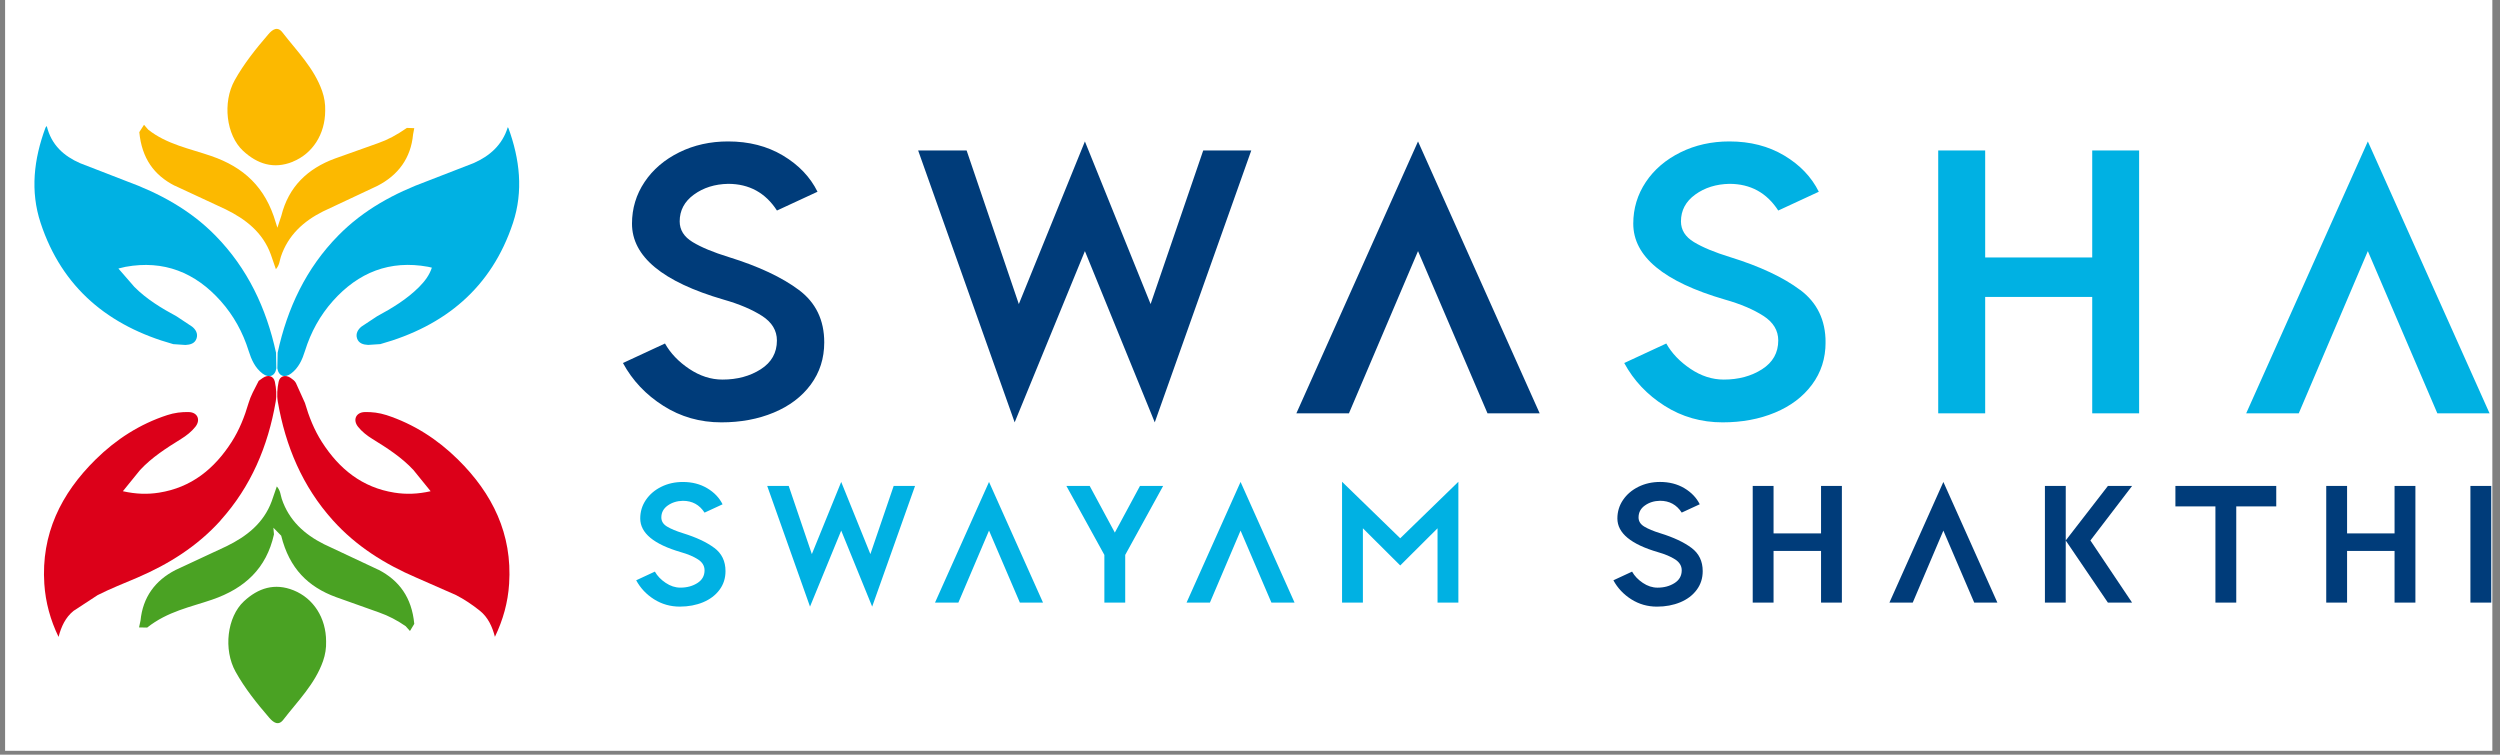 <svg xmlns="http://www.w3.org/2000/svg" xmlns:xlink="http://www.w3.org/1999/xlink" width="646" zoomAndPan="magnify" viewBox="0 0 484.5 146.25" height="195" preserveAspectRatio="xMidYMid meet" version="1.0"><rect x="0" y="0" width="484.5" height="146.25" fill="#808080" stroke="none"/><defs><clipPath id="8ce78d8f10"><path d="M 0.988 0 L 483.016 0 L 483.016 145.504 L 0.988 145.504 Z M 0.988 0 " clip-rule="nonzero"/></clipPath><clipPath id="35f57ac376"><path d="M 44 5 L 63.379 5 L 63.379 33 L 44 33 Z M 44 5 " clip-rule="nonzero"/></clipPath><clipPath id="632b28ed47"><path d="M 56.734 31.336 C 60.613 29.766 63.012 25.965 63.023 21.457 C 63.062 20.156 62.863 18.883 62.434 17.656 C 60.871 13.191 57.539 9.906 54.734 6.277 C 53.77 5.023 52.793 5.719 52 6.652 C 49.59 9.449 47.273 12.336 45.48 15.559 C 43.082 19.875 43.852 26.184 47.082 29.207 C 49.848 31.785 53.043 32.84 56.734 31.348 " clip-rule="nonzero"/></clipPath><clipPath id="da48cc0414"><path d="M 26.855 24 L 80.422 24 L 80.422 52.555 L 26.855 52.555 Z M 26.855 24 " clip-rule="nonzero"/></clipPath><clipPath id="420068507a"><path d="M 33.852 35.973 L 43.711 40.559 C 47.602 42.469 50.914 45.027 52.477 49.297 L 53.469 52.172 C 54.195 51.336 54.188 50.48 54.438 49.734 C 55.84 45.574 58.824 42.867 62.594 40.977 L 73.16 36.012 C 77.168 33.945 79.625 30.652 80.055 26.043 L 80.285 24.84 L 78.859 24.789 C 76.832 26.195 75.129 27.098 73.27 27.746 L 64.922 30.719 C 59.598 32.68 55.918 36.191 54.516 41.844 L 53.758 44.133 L 53.441 43.125 C 51.441 36.262 47.234 32.402 40.934 30.234 C 36.785 28.801 32.32 27.973 28.727 25.129 L 27.91 24.184 L 26.996 25.605 C 27.484 30.699 29.871 33.953 33.84 35.984 " clip-rule="nonzero"/></clipPath><clipPath id="b9bca0dc09"><path d="M 44 113 L 63.379 113 L 63.379 141 L 44 141 Z M 44 113 " clip-rule="nonzero"/></clipPath><clipPath id="62ac98f9f8"><path d="M 56.914 114.41 C 53.223 112.918 50.027 113.965 47.262 116.539 C 44.02 119.566 43.254 125.871 45.66 130.191 C 47.453 133.414 49.77 136.301 52.176 139.094 C 52.984 140.031 53.957 140.727 54.914 139.473 C 57.719 135.84 61.051 132.559 62.613 128.09 C 63.043 126.855 63.242 125.594 63.199 124.289 C 63.191 119.785 60.793 115.984 56.914 114.41 " clip-rule="nonzero"/></clipPath><clipPath id="1d1729d9d3"><path d="M 26.855 94 L 80.422 94 L 80.422 122.551 L 26.855 122.551 Z M 26.855 94 " clip-rule="nonzero"/></clipPath><clipPath id="923b8e5014"><path d="M 73.34 110.422 L 62.773 105.457 C 59.004 103.566 56.008 100.859 54.613 96.703 C 54.367 95.957 54.375 95.109 53.648 94.266 L 52.656 97.141 C 51.082 101.406 47.781 103.965 43.891 105.863 L 34.031 110.461 C 30.062 112.492 27.672 115.754 27.234 120.27 L 26.945 121.594 L 28.52 121.625 C 32.5 118.469 36.965 117.645 41.113 116.211 C 47.41 114.043 51.629 110.184 53.094 103.566 L 52.984 102.273 L 54.496 103.816 C 56.086 110.242 59.777 113.754 65.102 115.715 L 73.449 118.688 C 75.309 119.336 77.012 120.242 78.621 121.355 L 79.449 122.289 L 80.285 120.906 C 79.805 115.773 77.348 112.48 73.34 110.41 " clip-rule="nonzero"/></clipPath><clipPath id="05bd0505b1"><path d="M 53.641 24.332 L 101 24.332 L 101 73 L 53.641 73 Z M 53.641 24.332 " clip-rule="nonzero"/></clipPath><clipPath id="687dfac899"><path d="M 98.512 24.801 L 98.41 24.652 C 97.355 28.094 94.918 30.234 91.773 31.617 L 82.898 35.059 C 76.414 37.438 70.453 40.66 65.559 45.645 C 59.312 52 55.68 59.73 53.809 68.348 L 53.75 71.371 C 53.977 72.895 55.172 73.32 56.414 72.387 C 57.887 71.281 58.586 69.68 59.113 67.988 C 60.234 64.387 62.008 61.145 64.516 58.328 C 69.457 52.789 75.539 50.352 82.969 51.703 L 83.695 51.871 C 83.219 53.336 82.305 54.527 81.238 55.602 C 78.859 57.992 76.004 59.711 73.059 61.305 L 70.055 63.293 C 69.391 63.832 68.891 64.625 69.191 65.562 C 69.508 66.566 70.434 66.797 71.34 66.844 L 73.707 66.688 C 86.223 63.195 95.258 55.781 99.414 43.207 C 101.453 37.039 100.738 30.84 98.52 24.789 " clip-rule="nonzero"/></clipPath><clipPath id="657d389333"><path d="M 53.234 72.312 L 99 72.312 L 99 123.68 L 53.234 123.68 Z M 53.234 72.312 " clip-rule="nonzero"/></clipPath><clipPath id="1cd21763d9"><path d="M 74.852 80.434 C 73.527 80.008 72.055 79.809 70.664 79.859 C 68.98 79.918 68.336 81.371 69.379 82.695 C 70.125 83.641 71.141 84.434 72.176 85.07 C 75.02 86.824 77.836 88.625 80.125 91.09 L 83.457 95.199 C 80.93 95.766 78.691 95.828 76.453 95.477 C 70.176 94.492 65.719 90.863 62.387 85.66 C 60.883 83.312 59.879 80.766 59.094 78.086 L 57.34 74.207 C 57.133 73.809 56.703 73.492 56.316 73.23 C 55.32 72.566 54.227 72.844 53.996 74 C 53.738 75.242 53.629 76.605 53.84 77.848 C 55.332 86.465 58.613 94.285 64.535 100.859 C 69.02 105.844 74.551 109.309 80.66 111.934 L 88.332 115.305 C 89.984 116.141 91.555 117.207 93.008 118.371 C 94.578 119.633 95.406 121.445 95.914 123.414 C 97.496 120.141 98.441 116.73 98.668 113.148 C 99.305 103.496 95.445 95.648 88.73 89.031 C 84.762 85.121 80.152 82.156 74.84 80.426 " clip-rule="nonzero"/></clipPath><clipPath id="a1083d921e"><path d="M 6 24.332 L 53.641 24.332 L 53.641 73 L 6 73 Z M 6 24.332 " clip-rule="nonzero"/></clipPath><clipPath id="a71bd4a00d"><path d="M 33.582 66.695 L 35.949 66.855 C 36.855 66.805 37.77 66.586 38.098 65.57 C 38.398 64.625 37.91 63.84 37.234 63.305 L 34.23 61.312 C 31.285 59.723 28.43 58 26.051 55.613 L 22.945 52.039 C 23.594 51.883 23.953 51.781 24.32 51.711 C 31.754 50.359 37.832 52.797 42.777 58.34 C 45.281 61.152 47.062 64.398 48.188 68 C 48.715 69.68 49.422 71.293 50.883 72.398 C 52.129 73.332 53.32 72.902 53.551 71.383 L 53.492 68.355 C 51.621 59.742 47.988 52.012 41.742 45.652 C 36.848 40.668 30.887 37.438 24.398 35.066 L 15.523 31.625 C 12.383 30.254 9.945 28.105 9.059 24.414 L 8.82 24.73 C 6.551 30.848 5.836 37.039 7.875 43.215 C 12.023 55.793 21.066 63.203 33.582 66.695 " clip-rule="nonzero"/></clipPath><clipPath id="7c76952bf1"><path d="M 8 72.312 L 54 72.312 L 54 123.68 L 8 123.68 Z M 8 72.312 " clip-rule="nonzero"/></clipPath><clipPath id="d4d76c2949"><path d="M 42.734 100.859 C 48.656 94.285 51.938 86.473 53.43 77.848 C 53.648 76.605 53.531 75.242 53.273 74 C 53.031 72.836 51.949 72.555 50.953 73.23 L 50.137 73.809 C 49.281 75.473 48.574 76.734 48.18 78.086 C 47.391 80.766 46.387 83.32 44.883 85.66 C 41.543 90.863 37.086 94.492 30.816 95.477 C 28.59 95.828 26.352 95.766 23.812 95.199 L 27.145 91.09 C 29.434 88.625 32.25 86.832 35.094 85.07 C 36.129 84.434 37.145 83.629 37.879 82.695 C 38.926 81.359 38.277 79.906 36.605 79.859 C 35.215 79.809 33.742 80.008 32.418 80.445 C 27.105 82.176 22.5 85.141 18.531 89.051 C 11.812 95.668 7.953 103.508 8.59 113.168 C 8.828 116.75 9.766 120.16 11.348 123.434 C 11.855 121.465 12.68 119.656 14.25 118.391 L 18.93 115.328 C 21.414 114.074 24.031 113.047 26.598 111.953 C 32.707 109.336 38.238 105.863 42.727 100.891 " clip-rule="nonzero"/></clipPath><clipPath id="bebd2ac609"><path d="M 120.727 27.41 L 159.742 27.41 L 159.742 81.855 L 120.727 81.855 Z M 120.727 27.41 " clip-rule="nonzero"/></clipPath><clipPath id="2fbf45bb06"><path d="M 154.824 56.195 C 158.098 58.641 159.738 62.023 159.738 66.352 C 159.738 69.457 158.863 72.18 157.121 74.539 C 155.379 76.898 152.98 78.699 149.949 79.961 C 146.914 81.227 143.531 81.852 139.801 81.852 C 135.672 81.852 131.93 80.789 128.559 78.648 C 125.184 76.508 122.57 73.754 120.727 70.352 L 128.875 66.57 C 129.941 68.461 131.504 70.102 133.57 71.484 C 135.641 72.867 137.781 73.562 140.008 73.562 C 142.875 73.562 145.34 72.898 147.43 71.566 C 149.52 70.23 150.566 68.371 150.566 65.992 C 150.566 64.055 149.609 62.461 147.691 61.227 C 145.77 59.992 143.281 58.93 140.227 58.062 C 128.398 54.613 122.48 49.707 122.48 43.348 C 122.48 40.395 123.293 37.699 124.918 35.27 C 126.539 32.844 128.785 30.934 131.641 29.52 C 134.496 28.109 137.66 27.41 141.102 27.41 C 145.133 27.41 148.676 28.316 151.73 30.137 C 154.781 31.957 157.023 34.305 158.434 37.16 L 150.574 40.801 C 148.348 37.359 145.191 35.629 141.113 35.629 C 138.535 35.68 136.336 36.367 134.488 37.707 C 132.637 39.051 131.723 40.781 131.723 42.91 C 131.723 44.562 132.559 45.898 134.23 46.91 C 135.898 47.926 138.246 48.902 141.254 49.828 C 147.023 51.617 151.551 53.746 154.824 56.195 " clip-rule="nonzero"/></clipPath><clipPath id="484c4e6297"><path d="M 177.547 27.215 L 242.754 27.215 L 242.754 82 L 177.547 82 Z M 177.547 27.215 " clip-rule="nonzero"/></clipPath><clipPath id="9677679b30"><path d="M 242.496 29.164 L 223.793 81.852 L 210.254 48.664 L 196.641 81.852 L 177.938 29.164 L 187.332 29.164 L 197.449 58.93 L 210.254 27.41 L 222.988 58.93 L 233.184 29.164 Z M 242.496 29.164 " clip-rule="nonzero"/></clipPath><clipPath id="b5fdc2377d"><path d="M 251 27.215 L 298.789 27.215 L 298.789 80.289 L 251 80.289 Z M 251 27.215 " clip-rule="nonzero"/></clipPath><clipPath id="73670592f5"><path d="M 274.812 27.41 L 298.391 80.109 L 288.281 80.109 L 274.812 48.664 L 261.422 80.109 L 251.234 80.109 Z M 274.812 27.41 " clip-rule="nonzero"/></clipPath><clipPath id="4a1e369472"><path d="M 123 93.328 L 140.801 93.328 L 140.801 117.602 L 123 117.602 Z M 123 93.328 " clip-rule="nonzero"/></clipPath><clipPath id="a06c16c1b7"><path d="M 138.426 106.172 C 139.879 107.258 140.602 108.758 140.602 110.68 C 140.602 112.062 140.215 113.266 139.438 114.309 C 138.664 115.355 137.598 116.16 136.254 116.719 C 134.914 117.273 133.41 117.562 131.75 117.562 C 129.918 117.562 128.258 117.086 126.754 116.141 C 125.254 115.195 124.109 113.961 123.293 112.461 L 126.914 110.777 C 127.391 111.625 128.086 112.34 129.004 112.957 C 129.918 113.574 130.875 113.883 131.859 113.883 C 133.133 113.883 134.227 113.582 135.152 112.996 C 136.078 112.41 136.543 111.586 136.543 110.531 C 136.543 109.664 136.117 108.957 135.27 108.41 C 134.426 107.863 133.32 107.395 131.957 107.008 C 126.703 105.477 124.078 103.309 124.078 100.48 C 124.078 99.168 124.438 97.973 125.164 96.898 C 125.891 95.824 126.883 94.969 128.148 94.344 C 129.41 93.715 130.812 93.406 132.348 93.406 C 134.137 93.406 135.707 93.816 137.062 94.621 C 138.414 95.426 139.41 96.473 140.035 97.734 L 136.543 99.348 C 135.551 97.816 134.156 97.059 132.348 97.059 C 131.203 97.078 130.227 97.387 129.402 97.973 C 128.574 98.562 128.168 99.336 128.168 100.281 C 128.168 101.008 128.535 101.605 129.281 102.055 C 130.027 102.5 131.062 102.938 132.395 103.348 C 134.953 104.141 136.961 105.086 138.414 106.172 " clip-rule="nonzero"/></clipPath><clipPath id="7e9456ed59"><path d="M 148.074 93.328 L 177.836 93.328 L 177.836 117.602 L 148.074 117.602 Z M 148.074 93.328 " clip-rule="nonzero"/></clipPath><clipPath id="9c4b75063c"><path d="M 177.336 94.172 L 169.027 117.562 L 163.027 102.828 L 156.98 117.562 L 148.684 94.172 L 152.852 94.172 L 157.336 107.387 L 163.027 93.398 L 168.68 107.387 L 173.195 94.172 Z M 177.336 94.172 " clip-rule="nonzero"/></clipPath><clipPath id="2a6e2be2a1"><path d="M 181.141 93.328 L 202.301 93.328 L 202.301 116.801 L 181.141 116.801 Z M 181.141 93.328 " clip-rule="nonzero"/></clipPath><clipPath id="3c96a8216d"><path d="M 191.672 93.398 L 202.137 116.789 L 197.652 116.789 L 191.672 102.828 L 185.73 116.789 L 181.203 116.789 Z M 191.672 93.398 " clip-rule="nonzero"/></clipPath><clipPath id="86f7aa1928"><path d="M 206.27 94.129 L 225.449 94.129 L 225.449 116.801 L 206.27 116.801 Z M 206.27 94.129 " clip-rule="nonzero"/></clipPath><clipPath id="ed4551525c"><path d="M 218.066 107.543 L 218.066 116.789 L 214.027 116.789 L 214.027 107.543 L 206.664 94.172 L 211.18 94.172 L 216.055 103.219 L 220.93 94.172 L 225.418 94.172 Z M 218.066 107.543 " clip-rule="nonzero"/></clipPath><clipPath id="efdc75c849"><path d="M 229.414 93.328 L 251 93.328 L 251 116.801 L 229.414 116.801 Z M 229.414 93.328 " clip-rule="nonzero"/></clipPath><clipPath id="ff290030f3"><path d="M 240.422 93.398 L 250.887 116.789 L 246.402 116.789 L 240.422 102.828 L 234.48 116.789 L 229.953 116.789 Z M 240.422 93.398 " clip-rule="nonzero"/></clipPath><clipPath id="c76ce55248"><path d="M 260 93.328 L 282.98 93.328 L 282.98 116.801 L 260 116.801 Z M 260 93.328 " clip-rule="nonzero"/></clipPath><clipPath id="1471b7d96d"><path d="M 282.633 116.789 L 278.594 116.789 L 278.594 102.383 L 271.363 109.586 L 264.129 102.383 L 264.129 116.789 L 260.09 116.789 L 260.09 93.367 L 271.363 104.32 L 282.633 93.367 Z M 282.633 116.789 " clip-rule="nonzero"/></clipPath><clipPath id="469aa5bbd0"><path d="M 314.777 27.41 L 353.941 27.41 L 353.941 81.855 L 314.777 81.855 Z M 314.777 27.41 " clip-rule="nonzero"/></clipPath><clipPath id="0c41510725"><path d="M 348.883 56.195 C 352.156 58.641 353.797 62.023 353.797 66.352 C 353.797 69.457 352.922 72.18 351.168 74.539 C 349.418 76.898 347.031 78.699 343.996 79.961 C 340.961 81.227 337.578 81.852 333.84 81.852 C 329.711 81.852 325.969 80.789 322.598 78.648 C 319.223 76.508 316.617 73.754 314.777 70.352 L 322.926 66.57 C 323.988 68.461 325.562 70.102 327.621 71.484 C 329.68 72.867 331.828 73.562 334.059 73.562 C 336.922 73.562 339.391 72.898 341.48 71.566 C 343.57 70.23 344.625 68.371 344.625 65.984 C 344.625 64.043 343.668 62.453 341.746 61.219 C 339.828 59.984 337.34 58.918 334.285 58.055 C 322.445 54.613 316.527 49.707 316.527 43.348 C 316.527 40.395 317.344 37.699 318.965 35.27 C 320.586 32.844 322.836 30.934 325.691 29.52 C 328.547 28.109 331.711 27.41 335.152 27.41 C 339.18 27.41 342.723 28.316 345.777 30.137 C 348.832 31.957 351.07 34.305 352.484 37.16 L 344.625 40.801 C 342.395 37.359 339.242 35.629 335.16 35.629 C 332.594 35.68 330.387 36.367 328.535 37.707 C 326.684 39.051 325.77 40.781 325.77 42.91 C 325.77 44.562 326.605 45.898 328.277 46.91 C 329.949 47.926 332.285 48.902 335.301 49.828 C 341.07 51.617 345.598 53.746 348.871 56.195 " clip-rule="nonzero"/></clipPath><clipPath id="9b25c496b8"><path d="M 405.473 29.16 L 414.562 29.16 L 414.562 49.902 L 405.473 49.902 Z M 375.625 29.16 L 384.727 29.16 L 384.727 49.902 L 375.625 49.902 Z M 375.625 49.902 L 414.562 49.902 L 414.562 57.543 L 375.625 57.543 Z M 375.625 57.543 L 384.727 57.543 L 384.727 80.105 L 375.625 80.105 Z M 405.473 57.543 L 414.562 57.543 L 414.562 80.105 L 405.473 80.105 Z M 405.473 57.543 " clip-rule="nonzero"/></clipPath><clipPath id="2bced5c468"><path d="M 312.223 93.355 L 330 93.355 L 330 117.605 L 312.223 117.605 Z M 312.223 93.355 " clip-rule="nonzero"/></clipPath><clipPath id="2adaf0fff1"><path d="M 327.805 106.176 C 329.258 107.258 329.984 108.762 329.984 110.684 C 329.984 112.066 329.598 113.27 328.82 114.312 C 328.047 115.359 326.98 116.164 325.637 116.723 C 324.293 117.277 322.793 117.566 321.129 117.566 C 319.301 117.566 317.637 117.09 316.145 116.145 C 314.652 115.199 313.488 113.965 312.676 112.461 L 316.297 110.781 C 316.773 111.629 317.461 112.344 318.375 112.961 C 319.289 113.578 320.246 113.887 321.23 113.887 C 322.504 113.887 323.598 113.586 324.523 113 C 325.449 112.414 325.918 111.586 325.918 110.531 C 325.918 109.668 325.488 108.961 324.645 108.414 C 323.797 107.867 322.691 107.398 321.328 107.012 C 316.078 105.48 313.449 103.309 313.449 100.484 C 313.449 99.172 313.809 97.977 314.535 96.902 C 315.262 95.828 316.254 94.973 317.52 94.344 C 318.781 93.719 320.188 93.402 321.719 93.402 C 323.508 93.402 325.082 93.809 326.434 94.613 C 327.785 95.422 328.781 96.465 329.41 97.727 L 325.918 99.34 C 324.93 97.809 323.527 97.051 321.719 97.051 C 320.574 97.07 319.598 97.379 318.773 97.969 C 317.945 98.555 317.551 99.332 317.551 100.285 C 317.551 101.012 317.918 101.609 318.664 102.055 C 319.41 102.504 320.445 102.941 321.777 103.348 C 324.344 104.145 326.355 105.09 327.805 106.176 " clip-rule="nonzero"/></clipPath><clipPath id="5cf6d82c16"><path d="M 352.918 94.176 L 356.957 94.176 L 356.957 103.379 L 352.918 103.379 Z M 339.676 94.176 L 343.715 94.176 L 343.715 103.379 L 339.676 103.379 Z M 339.676 103.379 L 356.957 103.379 L 356.957 106.773 L 339.676 106.773 Z M 339.676 106.773 L 343.715 106.773 L 343.715 116.789 L 339.676 116.789 Z M 352.918 106.773 L 356.957 106.773 L 356.957 116.789 L 352.918 116.789 Z M 352.918 106.773 " clip-rule="nonzero"/></clipPath><clipPath id="7e64e6b184"><path d="M 366 93.355 L 387.16 93.355 L 387.16 116.809 L 366 116.809 Z M 366 93.355 " clip-rule="nonzero"/></clipPath><clipPath id="0903ac805a"><path d="M 376.625 93.402 L 387.094 116.789 L 382.605 116.789 L 376.625 102.832 L 370.688 116.789 L 366.168 116.789 Z M 376.625 93.402 " clip-rule="nonzero"/></clipPath><clipPath id="000d08c1d4"><path d="M 396.203 94.156 L 413.648 94.156 L 413.648 116.809 L 396.203 116.809 Z M 396.203 94.156 " clip-rule="nonzero"/></clipPath><clipPath id="fef0056dc6"><path d="M 408.512 94.176 L 413.199 94.176 L 405.121 104.742 L 413.199 116.789 L 408.512 116.789 L 400.336 104.742 Z M 400.336 116.789 L 396.305 116.789 L 396.305 94.176 L 400.344 94.176 Z M 400.336 116.789 " clip-rule="nonzero"/></clipPath><clipPath id="ecfbbf9709"><path d="M 421.594 94.176 L 441.137 94.176 L 441.137 98.145 L 421.594 98.145 Z M 429.348 98.145 L 433.387 98.145 L 433.387 116.789 L 429.348 116.789 Z M 429.348 98.145 " clip-rule="nonzero"/></clipPath><clipPath id="4616671da3"><path d="M 464.066 94.176 L 468.105 94.176 L 468.105 103.379 L 464.066 103.379 Z M 450.824 94.176 L 454.863 94.176 L 454.863 103.379 L 450.824 103.379 Z M 450.824 103.379 L 468.105 103.379 L 468.105 106.773 L 450.824 106.773 Z M 450.824 106.773 L 454.863 106.773 L 454.863 116.789 L 450.824 116.789 Z M 464.066 106.773 L 468.105 106.773 L 468.105 116.789 L 464.066 116.789 Z M 464.066 106.773 " clip-rule="nonzero"/></clipPath><clipPath id="77689519ff"><path d="M 435.309 27.41 L 482.66 27.41 L 482.66 80.316 L 435.309 80.316 Z M 435.309 27.41 " clip-rule="nonzero"/></clipPath><clipPath id="ea154ac652"><path d="M 458.887 27.41 L 482.477 80.109 L 472.359 80.109 L 458.887 48.664 L 445.496 80.109 L 435.309 80.109 Z M 458.887 27.41 " clip-rule="nonzero"/></clipPath><clipPath id="7fb9d522d7"><path d="M 478.766 94.176 L 482.805 94.176 L 482.805 116.789 L 478.766 116.789 Z M 478.766 94.176 " clip-rule="nonzero"/></clipPath></defs><g clip-path="url(#8ce78d8f10)"><path fill="#ffffff" d="M 0.988 0 L 483.016 0 L 483.016 145.504 L 0.988 145.504 Z M 0.988 0 " fill-opacity="1" fill-rule="nonzero"/></g><g clip-path="url(#35f57ac376)"><g clip-path="url(#632b28ed47)"><path fill="#fcb900" d="M 1.695 0.625 L 105.582 0.625 L 105.582 145.129 L 1.695 145.129 Z M 1.695 0.625 " fill-opacity="1" fill-rule="nonzero"/></g></g><g clip-path="url(#da48cc0414)"><g clip-path="url(#420068507a)"><path fill="#fcb900" d="M 1.695 0.625 L 105.582 0.625 L 105.582 145.129 L 1.695 145.129 Z M 1.695 0.625 " fill-opacity="1" fill-rule="nonzero"/></g></g><g clip-path="url(#b9bca0dc09)"><g clip-path="url(#62ac98f9f8)"><path fill="#4aa223" d="M 1.695 0.625 L 105.582 0.625 L 105.582 145.129 L 1.695 145.129 Z M 1.695 0.625 " fill-opacity="1" fill-rule="nonzero"/></g></g><g clip-path="url(#1d1729d9d3)"><g clip-path="url(#923b8e5014)"><path fill="#4aa223" d="M 1.695 0.625 L 105.582 0.625 L 105.582 145.129 L 1.695 145.129 Z M 1.695 0.625 " fill-opacity="1" fill-rule="nonzero"/></g></g><g clip-path="url(#05bd0505b1)"><g clip-path="url(#687dfac899)"><path fill="#00b1e3" d="M 1.695 0.625 L 105.582 0.625 L 105.582 145.129 L 1.695 145.129 Z M 1.695 0.625 " fill-opacity="1" fill-rule="nonzero"/></g></g><g clip-path="url(#657d389333)"><g clip-path="url(#1cd21763d9)"><path fill="#dc0019" d="M 1.695 0.625 L 105.582 0.625 L 105.582 145.129 L 1.695 145.129 Z M 1.695 0.625 " fill-opacity="1" fill-rule="nonzero"/></g></g><g clip-path="url(#a1083d921e)"><g clip-path="url(#a71bd4a00d)"><path fill="#00b1e3" d="M 1.695 0.625 L 105.582 0.625 L 105.582 145.129 L 1.695 145.129 Z M 1.695 0.625 " fill-opacity="1" fill-rule="nonzero"/></g></g><g clip-path="url(#7c76952bf1)"><g clip-path="url(#d4d76c2949)"><path fill="#dc0019" d="M 1.695 0.625 L 105.582 0.625 L 105.582 145.129 L 1.695 145.129 Z M 1.695 0.625 " fill-opacity="1" fill-rule="nonzero"/></g></g><g clip-path="url(#bebd2ac609)"><g clip-path="url(#2fbf45bb06)"><path fill="#003c7a" d="M 120.727 27.41 L 159.742 27.41 L 159.742 81.855 L 120.727 81.855 Z M 120.727 27.41 " fill-opacity="1" fill-rule="nonzero"/></g></g><g clip-path="url(#484c4e6297)"><g clip-path="url(#9677679b30)"><path fill="#003c7a" d="M 172.965 22.438 L 303.375 22.438 L 303.375 86.832 L 172.965 86.832 Z M 172.965 22.438 " fill-opacity="1" fill-rule="nonzero"/></g></g><g clip-path="url(#b5fdc2377d)"><g clip-path="url(#73670592f5)"><path fill="#003c7a" d="M 172.965 22.438 L 303.375 22.438 L 303.375 86.832 L 172.965 86.832 Z M 172.965 22.438 " fill-opacity="1" fill-rule="nonzero"/></g></g><g clip-path="url(#4a1e369472)"><g clip-path="url(#a06c16c1b7)"><path fill="#00b1e3" d="M 118.316 88.395 L 287.609 88.395 L 287.609 122.535 L 118.316 122.535 Z M 118.316 88.395 " fill-opacity="1" fill-rule="nonzero"/></g></g><g clip-path="url(#7e9456ed59)"><g clip-path="url(#9c4b75063c)"><path fill="#00b1e3" d="M 118.316 88.395 L 287.609 88.395 L 287.609 122.535 L 118.316 122.535 Z M 118.316 88.395 " fill-opacity="1" fill-rule="nonzero"/></g></g><g clip-path="url(#2a6e2be2a1)"><g clip-path="url(#3c96a8216d)"><path fill="#00b1e3" d="M 118.316 88.395 L 287.609 88.395 L 287.609 122.535 L 118.316 122.535 Z M 118.316 88.395 " fill-opacity="1" fill-rule="nonzero"/></g></g><g clip-path="url(#86f7aa1928)"><g clip-path="url(#ed4551525c)"><path fill="#00b1e3" d="M 118.316 88.395 L 287.609 88.395 L 287.609 122.535 L 118.316 122.535 Z M 118.316 88.395 " fill-opacity="1" fill-rule="nonzero"/></g></g><g clip-path="url(#efdc75c849)"><g clip-path="url(#ff290030f3)"><path fill="#00b1e3" d="M 118.316 88.395 L 287.609 88.395 L 287.609 122.535 L 118.316 122.535 Z M 118.316 88.395 " fill-opacity="1" fill-rule="nonzero"/></g></g><g clip-path="url(#c76ce55248)"><g clip-path="url(#1471b7d96d)"><path fill="#00b1e3" d="M 118.316 88.395 L 287.609 88.395 L 287.609 122.535 L 118.316 122.535 Z M 118.316 88.395 " fill-opacity="1" fill-rule="nonzero"/></g></g><g clip-path="url(#469aa5bbd0)"><g clip-path="url(#0c41510725)"><path fill="#00b1e3" d="M 314.777 27.41 L 353.789 27.41 L 353.789 81.855 L 314.777 81.855 Z M 314.777 27.41 " fill-opacity="1" fill-rule="nonzero"/></g></g><g clip-path="url(#9b25c496b8)"><path fill="#00b1e3" d="M 375.625 29.16 L 414.566 29.16 L 414.566 80.109 L 375.625 80.109 Z M 375.625 29.16 " fill-opacity="1" fill-rule="nonzero"/></g><g clip-path="url(#2bced5c468)"><g clip-path="url(#2adaf0fff1)"><path fill="#003c7a" d="M 307.699 88.426 L 473.082 88.426 L 473.082 122.535 L 307.699 122.535 Z M 307.699 88.426 " fill-opacity="1" fill-rule="nonzero"/></g></g><g clip-path="url(#5cf6d82c16)"><path fill="#003c7a" d="M 307.699 88.426 L 473.082 88.426 L 473.082 122.535 L 307.699 122.535 Z M 307.699 88.426 " fill-opacity="1" fill-rule="nonzero"/></g><g clip-path="url(#7e64e6b184)"><g clip-path="url(#0903ac805a)"><path fill="#003c7a" d="M 307.699 88.426 L 473.082 88.426 L 473.082 122.535 L 307.699 122.535 Z M 307.699 88.426 " fill-opacity="1" fill-rule="nonzero"/></g></g><g clip-path="url(#000d08c1d4)"><g clip-path="url(#fef0056dc6)"><path fill="#003c7a" d="M 307.699 88.426 L 473.082 88.426 L 473.082 122.535 L 307.699 122.535 Z M 307.699 88.426 " fill-opacity="1" fill-rule="nonzero"/></g></g><g clip-path="url(#ecfbbf9709)"><path fill="#003c7a" d="M 307.699 88.426 L 473.082 88.426 L 473.082 122.535 L 307.699 122.535 Z M 307.699 88.426 " fill-opacity="1" fill-rule="nonzero"/></g><g clip-path="url(#4616671da3)"><path fill="#003c7a" d="M 307.699 88.426 L 473.082 88.426 L 473.082 122.535 L 307.699 122.535 Z M 307.699 88.426 " fill-opacity="1" fill-rule="nonzero"/></g><g clip-path="url(#77689519ff)"><g clip-path="url(#ea154ac652)"><path fill="#00b1e3" d="M 435.309 27.41 L 482.477 27.41 L 482.477 80.109 L 435.309 80.109 Z M 435.309 27.41 " fill-opacity="1" fill-rule="nonzero"/></g></g><g clip-path="url(#7fb9d522d7)"><path fill="#003c7a" d="M 478.766 94.176 L 482.805 94.176 L 482.805 116.789 L 478.766 116.789 Z M 478.766 94.176 " fill-opacity="1" fill-rule="nonzero"/></g></svg>